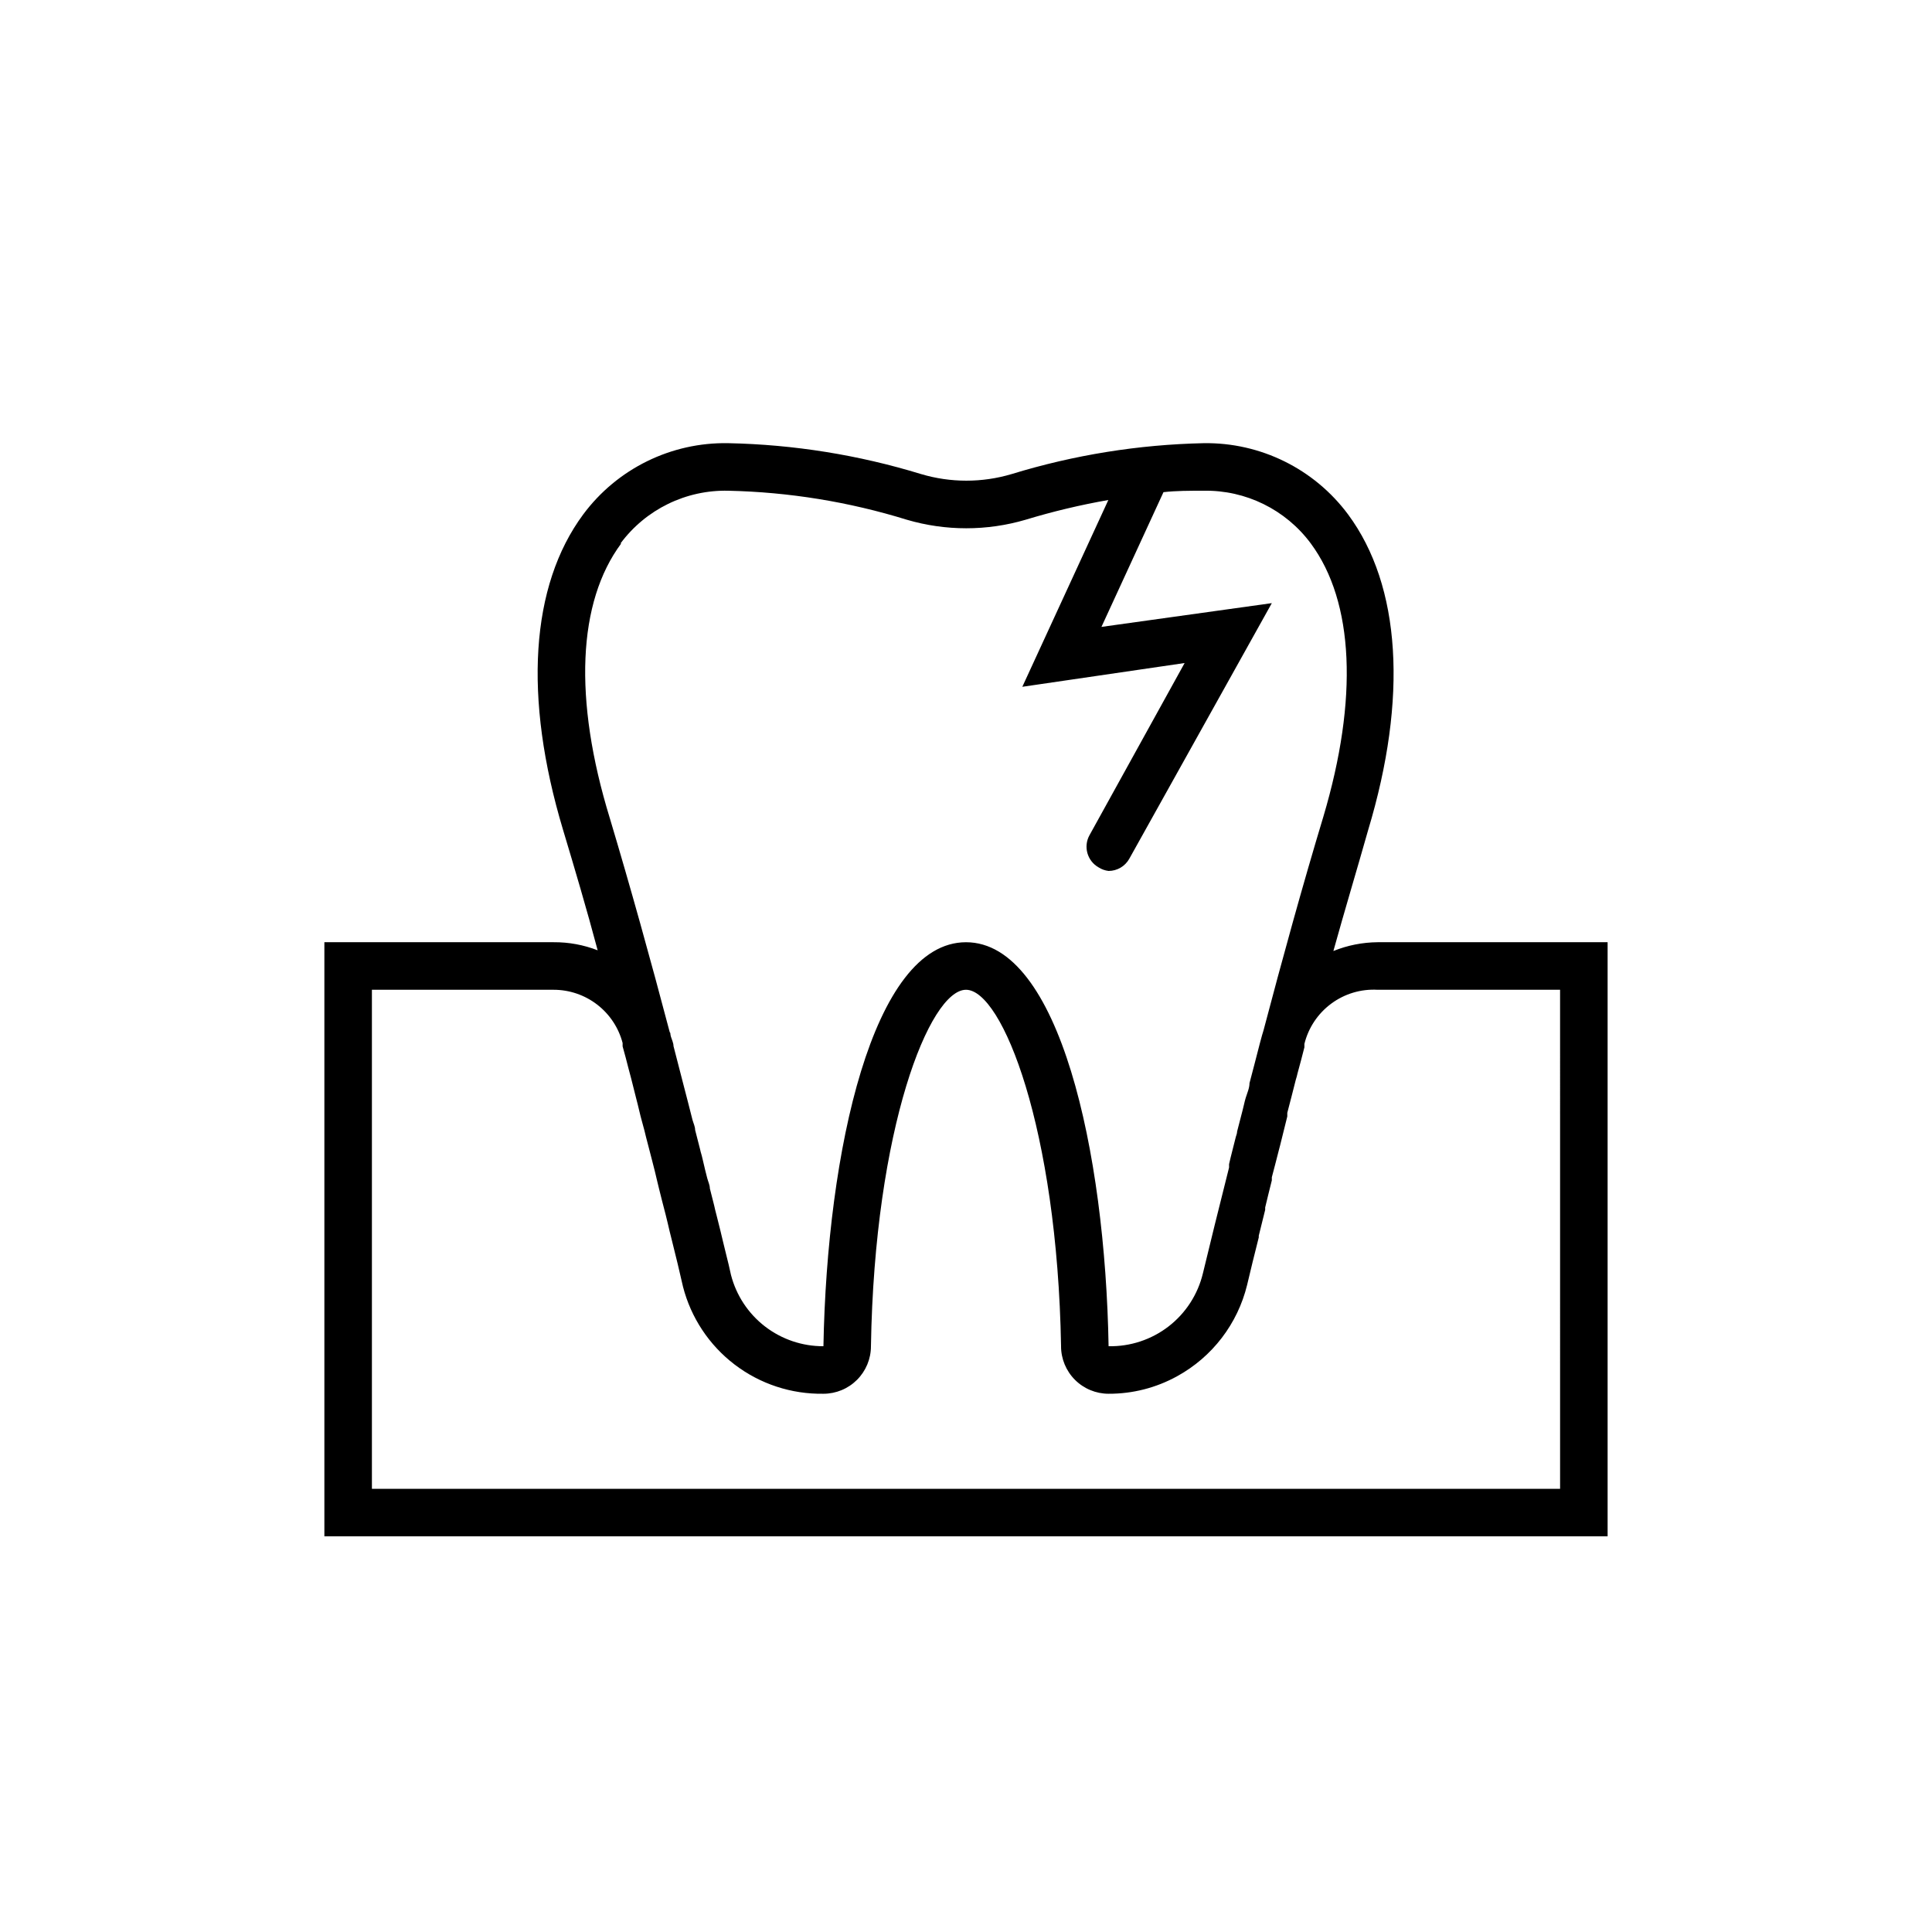 <?xml version="1.0" encoding="UTF-8"?>
<!-- Uploaded to: SVG Repo, www.svgrepo.com, Generator: SVG Repo Mixer Tools -->
<svg fill="#000000" width="800px" height="800px" version="1.1" viewBox="144 144 512 512" xmlns="http://www.w3.org/2000/svg">
 <path d="m497.36 396.03c3.023-10.895 6.297-21.727 9.195-31.992 10.578-35.078 8.691-64.801-5.289-83.695-8.98-12.094-23.23-19.125-38.289-18.895-17.262 0.371-34.383 3.125-50.887 8.188-7.828 2.332-16.164 2.332-23.992 0-16.566-5.078-33.754-7.832-51.074-8.188-15.129-0.293-29.461 6.746-38.48 18.895-13.98 18.895-15.871 48.43-5.352 83.508 3.086 10.266 6.297 21.098 9.195 31.992-3.715-1.445-7.668-2.172-11.652-2.144h-60.773v157.44h340.07v-157.44h-60.961c-4.016 0.035-7.992 0.824-11.715 2.332zm-188.93-108c6.691-9.031 17.355-14.246 28.594-13.98 16.043 0.352 31.961 2.938 47.293 7.684 10.281 3.019 21.211 3.019 31.488 0 7.195-2.188 14.512-3.93 21.918-5.227l-22.797 49.5 43.012-6.297-25.191 45.594v-0.004c-1.699 3.027-0.629 6.859 2.394 8.566 0.797 0.512 1.703 0.832 2.644 0.945 2.269-0.004 4.363-1.23 5.477-3.211l37.785-67.762-45.152 6.297 16.438-35.707c3.336-0.379 6.863-0.379 10.645-0.379 11.168-0.203 21.746 5.004 28.402 13.98 11.461 15.492 12.594 41.188 3.336 72.359-5.481 18.137-10.895 37.785-15.871 56.68l-0.379 1.258-0.566 2.078c-0.945 3.59-1.828 7.18-2.769 10.645 0 1.324-0.629 2.644-1.008 3.906-0.379 1.258-0.504 2.141-0.82 3.273l-1.449 5.606c0 0.629-0.316 1.195-0.441 1.828-0.566 2.332-1.195 4.598-1.699 6.863v0.883c-2.707 10.77-5.102 20.402-6.926 28.023v-0.004c-1.336 5.594-4.543 10.559-9.09 14.078-4.551 3.516-10.164 5.371-15.91 5.258-0.883-51.516-13.035-107.06-37.785-107.06s-36.84 55.48-37.785 107.06h-0.004c-5.602 0.023-11.051-1.824-15.488-5.242-4.438-3.422-7.606-8.227-9.008-13.652-0.379-1.762-0.82-3.652-1.324-5.606l-0.754-3.086-0.754-3.148c-0.316-1.195-0.629-2.519-0.945-3.777s-0.504-1.891-0.691-2.832l-1.133-4.473c0-0.883-0.441-1.762-0.691-2.707-0.25-0.945-0.82-3.211-1.195-4.914-0.379-1.699-0.504-1.762-0.691-2.707l-1.324-5.164c0-0.883-0.441-1.762-0.691-2.644-1.574-6.297-3.273-12.594-5.039-19.586 0-0.82-0.441-1.699-0.691-2.519s0-0.82-0.316-1.195c-4.977-18.895-10.453-38.605-15.871-56.68-9.703-31.613-8.508-57.309 3.019-72.801zm249.01 250.52h-314.88v-132.25h48.176c4.176 0.004 8.23 1.387 11.535 3.941 3.305 2.551 5.672 6.125 6.727 10.164v0.883c0.566 1.953 1.07 3.969 1.574 5.918 0.504 1.953 0.883 3.211 1.258 4.848 0.379 1.637 1.07 4.094 1.574 6.297s0.945 3.527 1.387 5.289c0.441 1.762 0.441 1.891 0.691 2.769l1.324 5.102 0.754 2.961c0.379 1.512 0.691 3.023 1.07 4.473 0.379 1.449 0.566 2.203 0.82 3.273l0.945 3.652c0.379 1.574 0.754 3.023 1.07 4.473l0.504 2.016c1.133 4.473 2.141 8.691 3.023 12.594v0.004c2.109 8.23 6.93 15.508 13.684 20.66 6.75 5.152 15.043 7.879 23.535 7.742 3.344 0 6.547-1.328 8.906-3.688 2.363-2.363 3.691-5.566 3.691-8.906 0.945-57.812 15.555-94.465 25.191-94.465s24.184 36.84 25.191 94.465h-0.004c0 3.34 1.328 6.543 3.691 8.906 2.359 2.359 5.566 3.688 8.906 3.688 6.363 0.027 12.629-1.578 18.199-4.66 9.289-5.106 16.008-13.883 18.516-24.184 0.883-3.777 1.953-8.125 3.086-12.594v-0.441c0.566-2.203 1.133-4.535 1.699-6.863v-0.629c0.566-2.332 1.133-4.723 1.762-7.18v-0.82c0.629-2.266 1.195-4.66 1.828-7.055l0.379-1.449 1.891-7.621v-0.945c0.754-2.898 1.512-5.793 2.266-8.816v0.004c0.176-0.539 0.324-1.086 0.441-1.637 0.629-2.332 1.258-4.598 1.828-6.926v-0.883h-0.004c1.051-4.281 3.566-8.059 7.109-10.68 3.539-2.625 7.887-3.926 12.289-3.68h48.363z"/>
</svg>